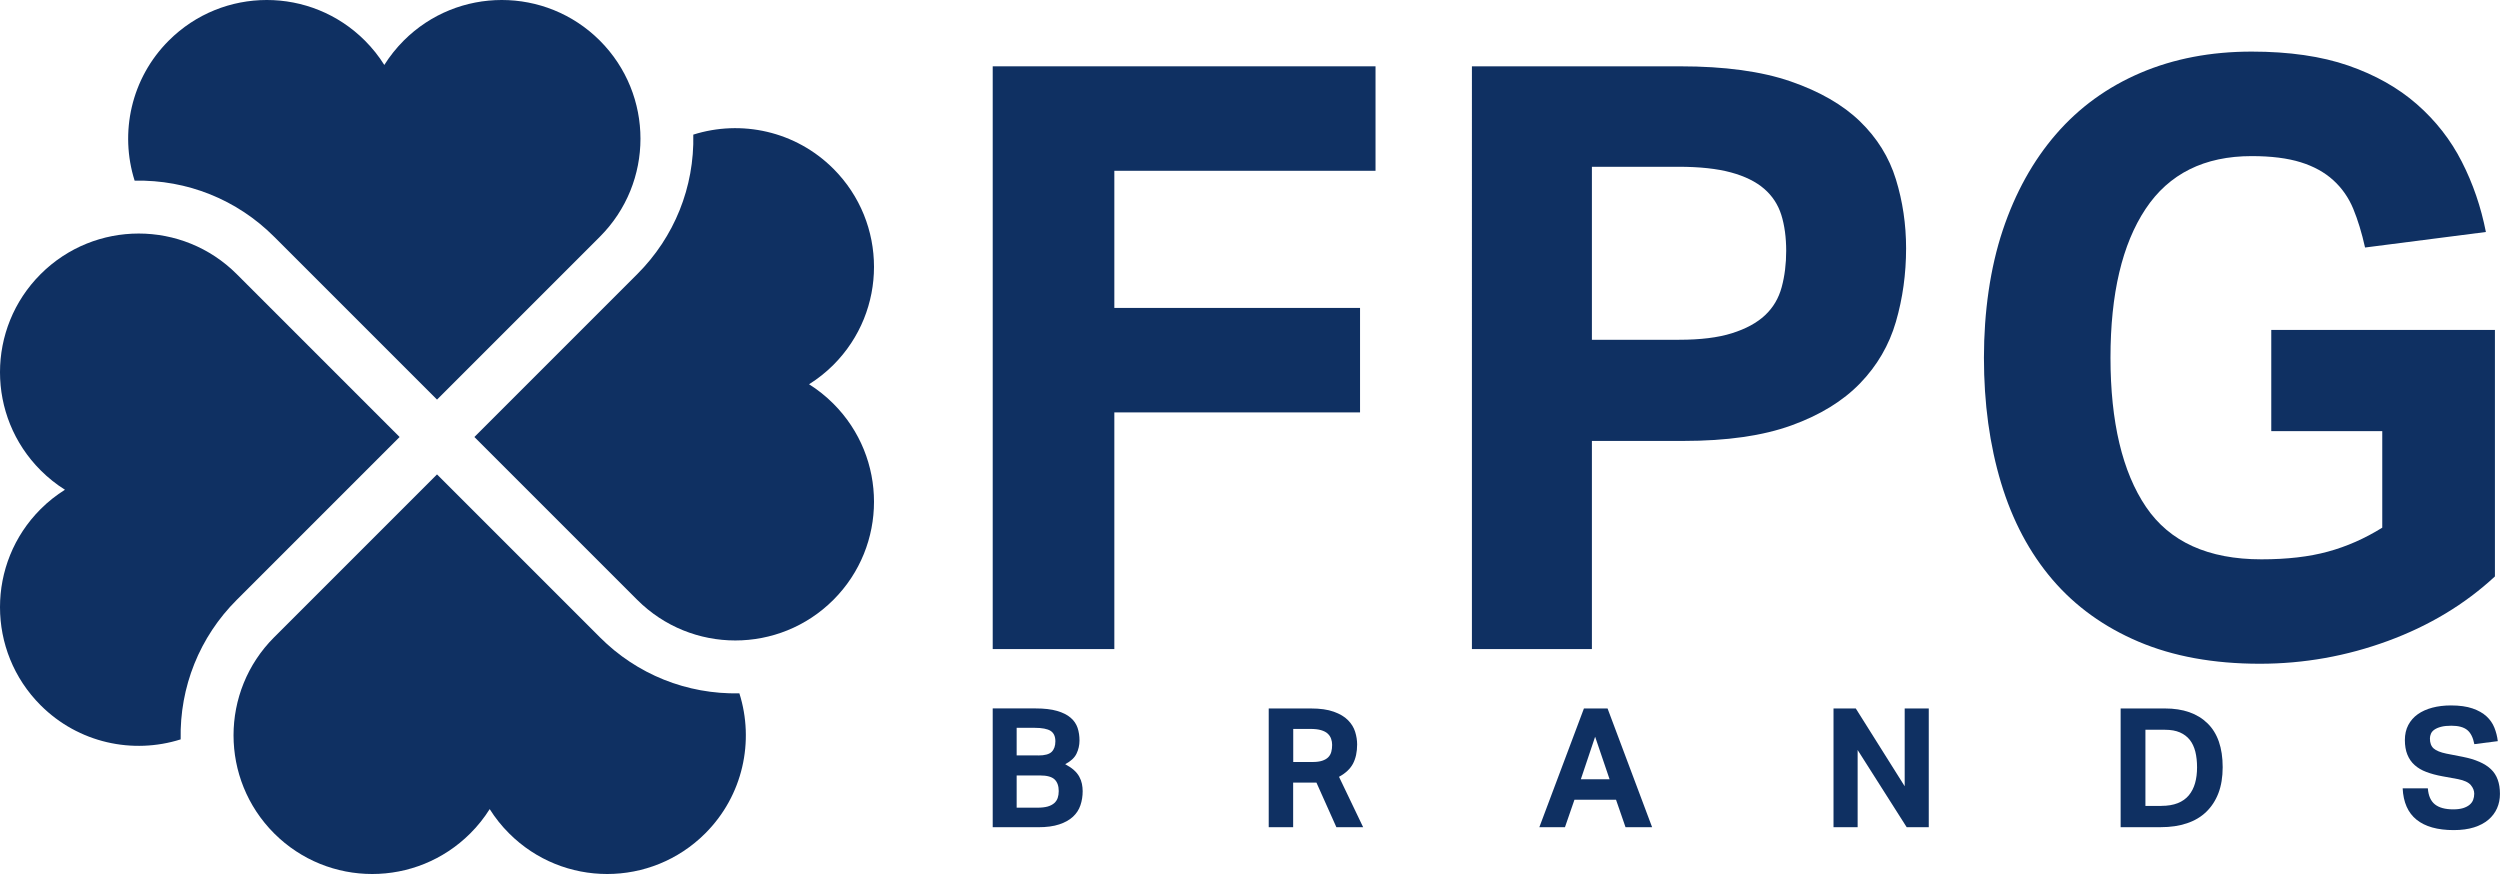 <?xml version="1.0" encoding="UTF-8"?>
<svg id="Camada_2" data-name="Camada 2" xmlns="http://www.w3.org/2000/svg" viewBox="0 0 566.93 198.2">
  <defs>
    <style>
      .cls-1 {
        fill: #0f3062;
        stroke-width: 0px;
      }
    </style>
  </defs>
  <g id="Camada_1-2" data-name="Camada 1">
    <g>
      <path class="cls-1" d="m62.17,188.99c12.28,12.28,32.19,12.28,44.48,0,1.71-1.7,3.17-3.56,4.4-5.51,1.23,1.96,2.69,3.81,4.4,5.51,12.28,12.28,32.2,12.28,44.48,0,8.59-8.59,11.17-20.92,7.74-31.76h0c-11.9.25-23.23-4.29-31.64-12.72l-36.93-36.93-36.93,36.93c-12.28,12.28-12.28,32.19,0,44.48"/>
      <path class="cls-1" d="m9.21,62.17c-12.28,12.28-12.28,32.19,0,44.48,1.71,1.71,3.56,3.18,5.52,4.41-1.96,1.23-3.82,2.69-5.52,4.39-12.28,12.28-12.28,32.2,0,44.48,8.59,8.59,20.92,11.17,31.76,7.74-.25-11.9,4.29-23.23,12.72-31.64l36.93-36.93-36.93-36.93c-12.28-12.28-32.19-12.28-44.48,0"/>
      <path class="cls-1" d="m183.47,87.14c1.96-1.23,3.82-2.69,5.52-4.39,12.28-12.28,12.28-32.19,0-44.48-8.6-8.59-20.93-11.17-31.77-7.74.27,11.9-4.29,23.23-12.71,31.64l-36.93,36.93,36.93,36.93c12.28,12.28,32.2,12.28,44.48,0,12.28-12.28,12.28-32.2,0-44.48-1.71-1.71-3.56-3.18-5.52-4.41"/>
      <path class="cls-1" d="m136.03,9.21c-12.28-12.28-32.2-12.28-44.48,0-1.7,1.71-3.17,3.56-4.4,5.52-1.23-1.96-2.69-3.81-4.4-5.52-12.28-12.28-32.2-12.28-44.48,0-8.59,8.59-11.17,20.92-7.74,31.76,11.9-.25,23.23,4.29,31.64,12.72l36.93,36.93,36.93-36.93c12.28-12.28,12.28-32.19,0-44.48"/>
      <polygon class="cls-1" points="225.12 15.04 311.93 15.04 311.93 38.73 252.7 38.73 252.7 69.83 308.42 69.83 308.42 93.52 252.7 93.52 252.7 147.19 225.12 147.19 225.12 15.04"/>
      <path class="cls-1" d="m333.79,15.04h47.2c10.12,0,18.48,1.14,25.08,3.42,6.6,2.28,11.85,5.31,15.73,9.07,3.89,3.77,6.6,8.14,8.14,13.14,1.54,5,2.31,10.21,2.31,15.64,0,5.8-.77,11.35-2.31,16.66-1.54,5.3-4.26,9.96-8.14,13.97-3.89,4.01-9.07,7.19-15.55,9.53-6.48,2.35-14.65,3.52-24.52,3.52h-20.73v47.2h-27.21V15.04Zm47.02,62.01c4.81,0,8.79-.49,11.94-1.48,3.15-.99,5.65-2.34,7.5-4.07,1.85-1.73,3.11-3.86,3.79-6.39.68-2.53,1.02-5.27,1.02-8.24s-.37-5.8-1.11-8.14c-.74-2.34-2.04-4.32-3.89-5.92-1.85-1.6-4.35-2.84-7.5-3.7-3.15-.86-7.13-1.29-11.94-1.29h-19.62v39.24h19.81Z"/>
      <path class="cls-1" d="m515.06,74.82h50.72v55.9c-6.79,6.29-14.87,11.17-24.25,14.62-9.38,3.45-19.07,5.18-29.06,5.18-10.49,0-19.65-1.67-27.49-5-7.84-3.33-14.35-8.02-19.53-14.07-5.18-6.05-9.07-13.36-11.66-21.93-2.59-8.58-3.89-18.05-3.89-28.41s1.42-20.36,4.26-28.88c2.84-8.51,6.88-15.79,12.12-21.84,5.24-6.04,11.63-10.67,19.16-13.88,7.53-3.21,15.92-4.81,25.17-4.81,8.51,0,15.83,1.06,21.93,3.17,6.11,2.12,11.29,5.04,15.55,8.77,4.26,3.73,7.65,8.07,10.18,13.03,2.53,4.95,4.35,10.27,5.46,15.94l-27.4,3.52c-.74-3.33-1.64-6.26-2.68-8.79-1.05-2.53-2.56-4.69-4.53-6.48-1.97-1.79-4.44-3.15-7.4-4.07-2.96-.92-6.66-1.39-11.1-1.39-10.74,0-18.76,4-24.06,11.98-5.31,7.99-7.96,19.23-7.96,33.74s2.68,25.9,8.05,33.83c5.37,7.93,14.1,11.89,26.19,11.89,5.8,0,10.83-.58,15.08-1.75,4.26-1.16,8.36-2.97,12.31-5.43v-21.89h-25.17v-22.95Z"/>
      <path class="cls-1" d="m225.12,160.65h9.69c1.98,0,3.62.19,4.92.57,1.29.38,2.32.89,3.07,1.55.76.65,1.27,1.42,1.57,2.3.29.88.43,1.83.43,2.87s-.23,2.05-.68,2.98c-.45.93-1.31,1.72-2.56,2.38.8.43,1.46.87,1.98,1.34.52.46.92.96,1.21,1.49.29.53.49,1.07.6,1.62.11.55.17,1.11.17,1.66,0,1.13-.17,2.2-.51,3.21-.34,1.01-.91,1.87-1.7,2.6s-1.83,1.31-3.11,1.73c-1.28.43-2.86.64-4.75.64h-10.33v-26.92Zm10.33,10.67c1.48,0,2.5-.28,3.05-.83.55-.55.83-1.34.83-2.38,0-1.11-.36-1.89-1.07-2.36-.72-.46-1.93-.7-3.64-.7h-4.07v6.26h4.9Zm-.19,11.84c.93,0,1.7-.09,2.32-.26.62-.18,1.11-.44,1.49-.77.38-.34.64-.74.79-1.19.15-.45.23-.97.23-1.55,0-1.15-.31-2.04-.94-2.64-.63-.6-1.73-.9-3.32-.9h-5.28v7.31h4.71Z"/>
      <path class="cls-1" d="m287.71,160.66h9.54c2.11,0,3.85.24,5.22.74,1.37.49,2.45,1.13,3.22,1.92.78.79,1.32,1.67,1.62,2.64.3.97.45,1.92.45,2.85,0,1.73-.32,3.19-.94,4.37-.63,1.18-1.68,2.17-3.17,2.98l5.47,11.42h-6.07l-4.52-10.11h-5.28v10.11h-5.54v-26.92Zm9.92,12.14c.88,0,1.61-.09,2.19-.28.58-.19,1.04-.45,1.38-.79.34-.34.57-.75.7-1.23.13-.48.19-1.01.19-1.58,0-.48-.07-.94-.23-1.38-.15-.44-.41-.83-.77-1.17-.36-.34-.87-.6-1.51-.79-.64-.19-1.45-.28-2.43-.28h-3.88v7.5h4.37Z"/>
      <path class="cls-1" d="m359.2,160.66h5.35l10.1,26.92h-6.03l-2.15-6.22h-9.43l-2.15,6.22h-5.81l10.11-26.92Zm5.81,16.06l-3.28-9.65-3.24,9.65h6.52Z"/>
      <polygon class="cls-1" points="415.79 160.66 420.84 160.66 431.93 178.3 431.93 160.66 437.39 160.66 437.39 187.58 432.38 187.58 421.26 170.08 421.26 187.58 415.79 187.58 415.79 160.66"/>
      <path class="cls-1" d="m480.89,160.66h10.07c4.12,0,7.33,1.12,9.63,3.36,2.3,2.24,3.45,5.55,3.45,9.95,0,2.24-.32,4.2-.96,5.88-.64,1.68-1.57,3.1-2.77,4.26-1.2,1.16-2.68,2.03-4.41,2.6-1.73.58-3.7.87-5.88.87h-9.12v-26.92Zm9.24,22.09c1.46,0,2.7-.21,3.73-.62,1.03-.41,1.87-1.01,2.51-1.78.64-.78,1.11-1.7,1.41-2.76.3-1.06.45-2.26.45-3.58s-.13-2.48-.39-3.55c-.27-1.06-.69-1.96-1.26-2.68-.58-.73-1.33-1.29-2.24-1.69-.92-.4-2.04-.6-3.37-.6h-4.45v17.27h3.62Z"/>
      <path class="cls-1" d="m550.57,178.79c.12,1.66.66,2.87,1.6,3.62.94.75,2.33,1.13,4.17,1.13.88,0,1.62-.1,2.22-.28.6-.19,1.09-.44,1.47-.76.38-.32.65-.68.81-1.11.16-.43.25-.89.25-1.39,0-.7-.26-1.36-.79-1.98-.53-.62-1.5-1.06-2.9-1.34l-3.51-.64c-1.38-.25-2.6-.58-3.66-.98-1.06-.4-1.94-.92-2.66-1.57-.72-.64-1.26-1.43-1.64-2.36-.38-.93-.57-2.04-.57-3.32s.26-2.41.77-3.39c.52-.98,1.23-1.8,2.15-2.45.92-.65,2.02-1.15,3.3-1.49,1.28-.34,2.69-.51,4.22-.51,1.96,0,3.59.23,4.9.68,1.31.45,2.36,1.05,3.17,1.79.8.74,1.4,1.6,1.79,2.58.39.98.65,2,.77,3.05l-5.32.68c-.28-1.48-.81-2.55-1.6-3.2-.79-.65-1.99-.98-3.6-.98-.95,0-1.74.08-2.36.25-.62.16-1.11.38-1.49.64-.38.26-.64.57-.79.92-.15.35-.23.72-.23,1.09,0,1,.28,1.76.85,2.26.57.5,1.53.89,2.89,1.17l3.69.72c2.91.58,5.05,1.51,6.41,2.81,1.36,1.29,2.04,3.16,2.04,5.6,0,1.18-.22,2.27-.66,3.26-.44.99-1.09,1.86-1.96,2.6-.87.74-1.96,1.32-3.26,1.73s-2.84.62-4.6.62c-3.67,0-6.48-.79-8.43-2.36-1.95-1.57-3-3.94-3.15-7.11h5.69Z"/>
    </g>
  </g>
</svg>